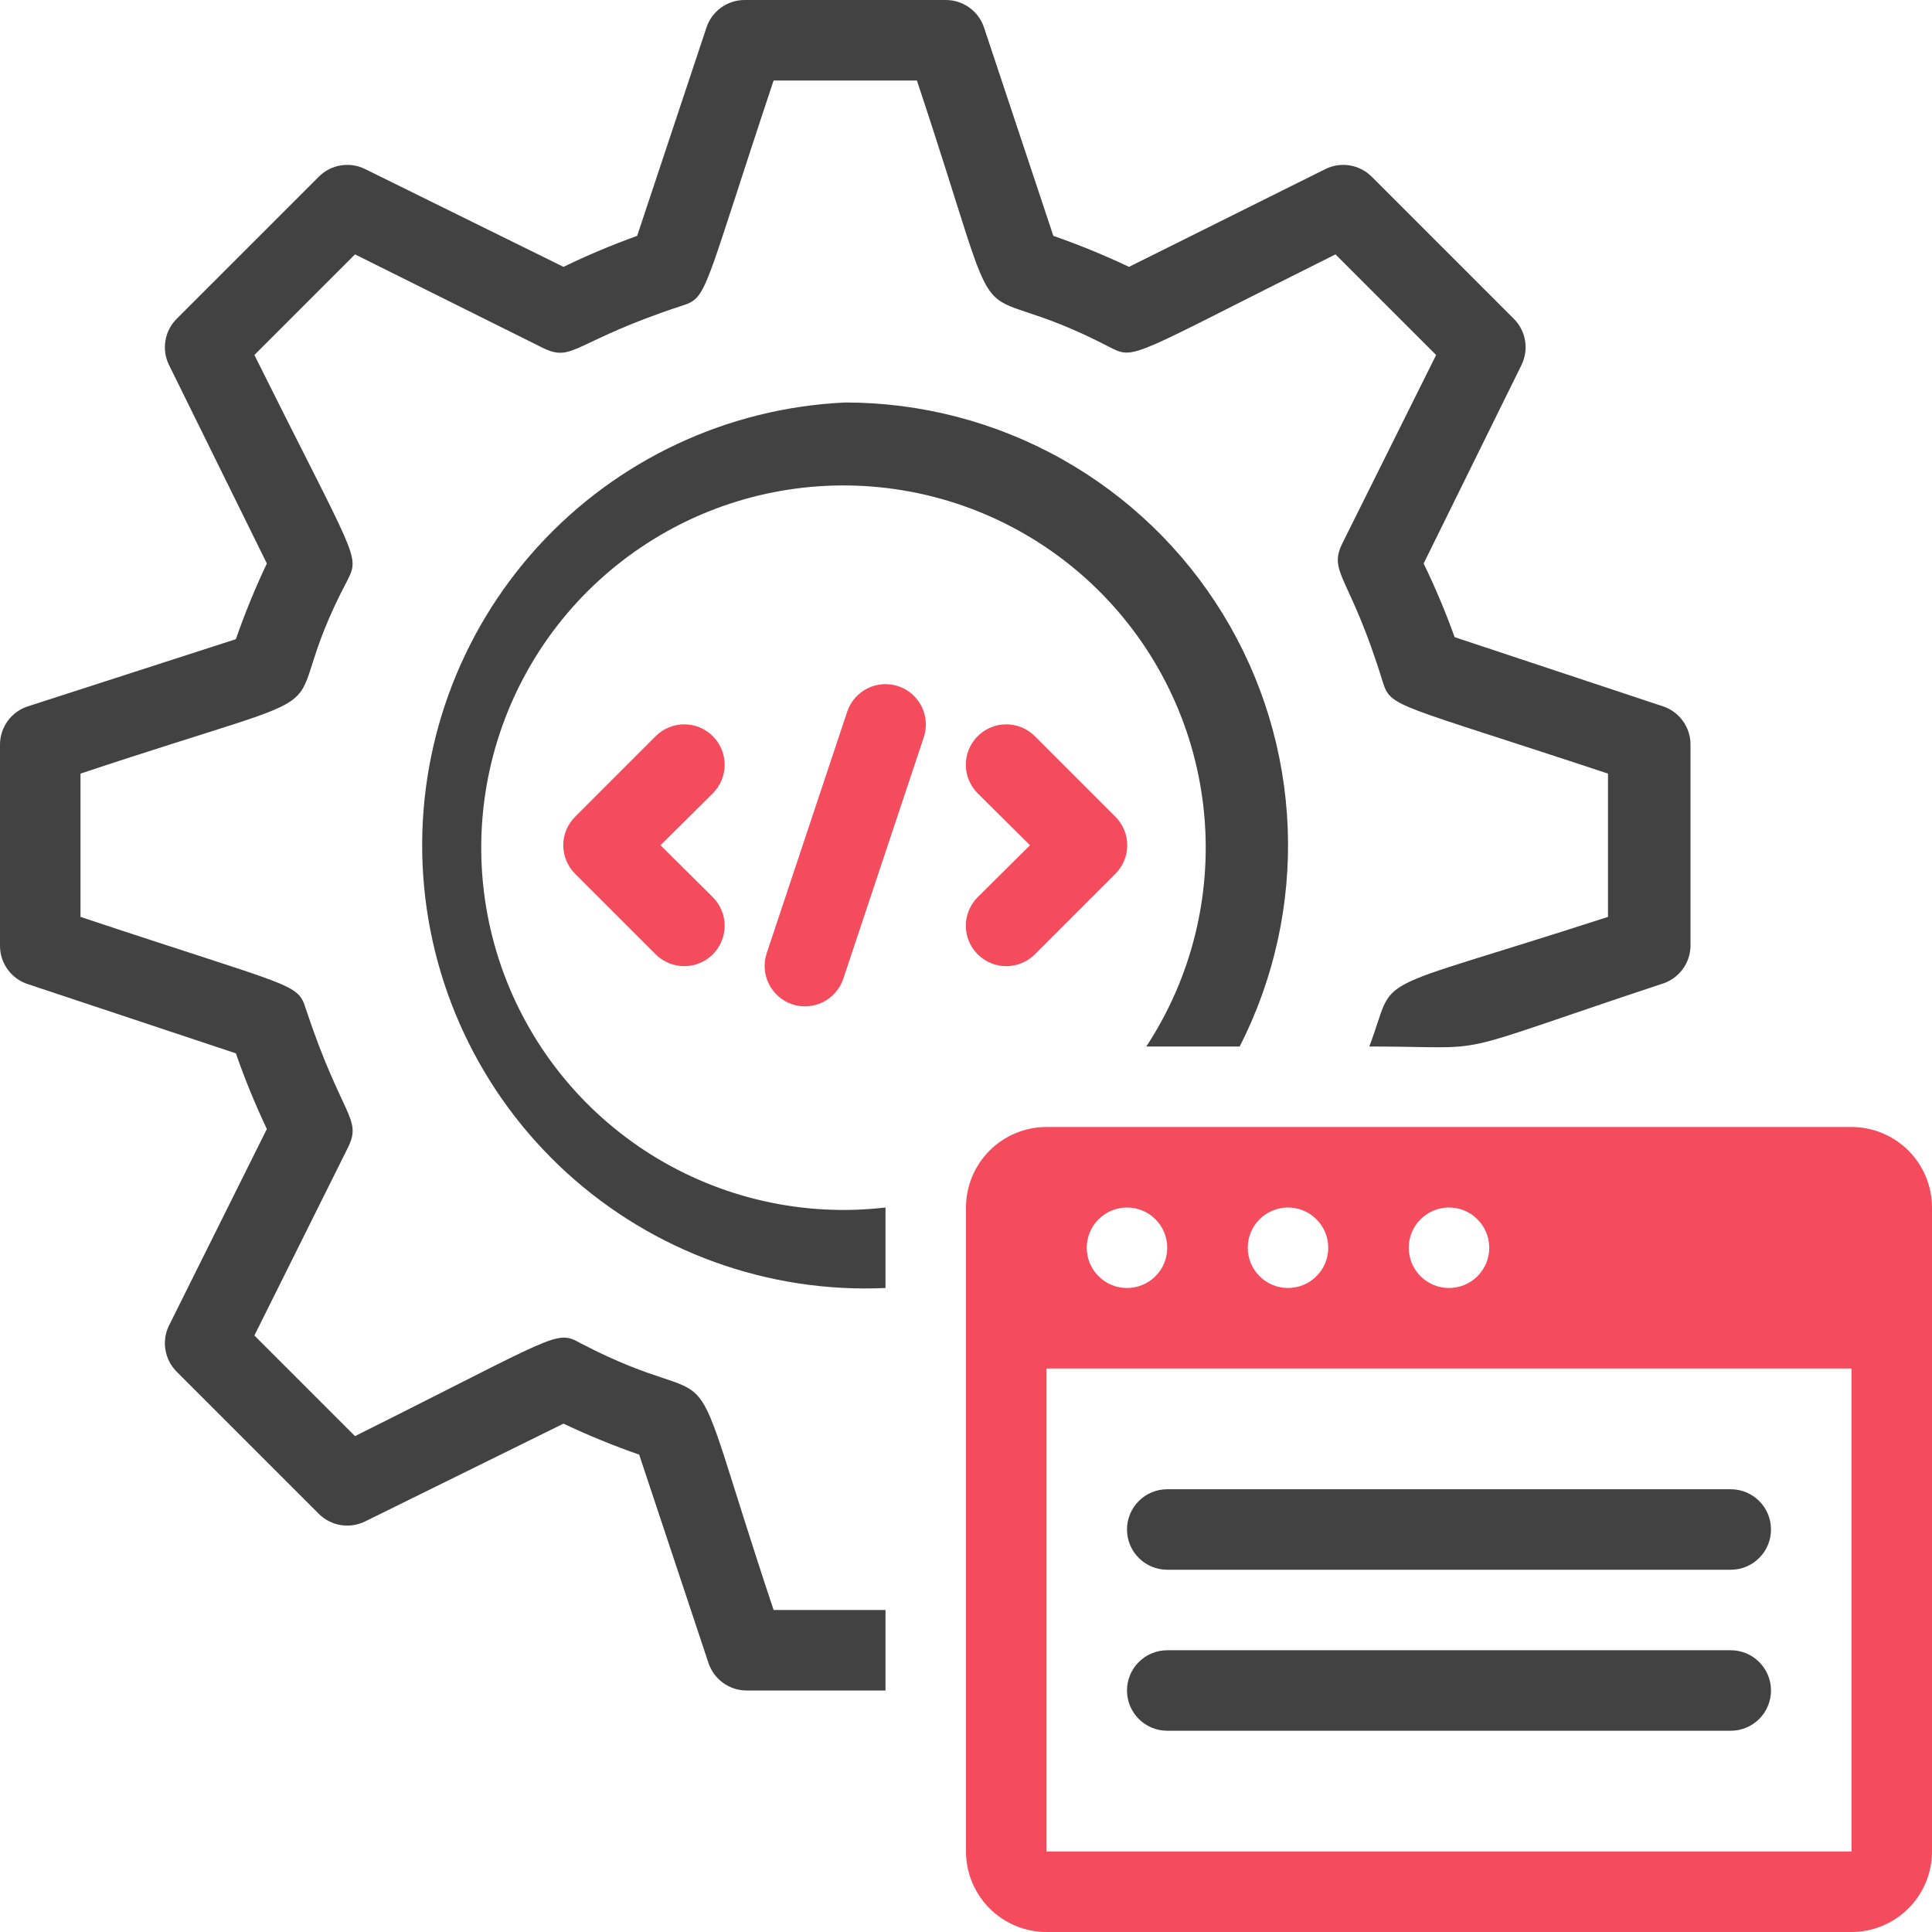 <svg width="48" height="48" viewBox="0 0 48 48" fill="none" xmlns="http://www.w3.org/2000/svg">
<path d="M21 10C18.082 10.133 15.337 11.419 13.368 13.575C11.399 15.732 10.367 18.583 10.5 21.5C10.632 24.417 11.918 27.163 14.075 29.132C16.232 31.101 19.082 32.133 22 32V30C19.965 30.238 17.911 29.774 16.176 28.686C14.44 27.598 13.128 25.951 12.455 24.016C11.783 22.082 11.79 19.976 12.476 18.046C13.162 16.116 14.486 14.478 16.229 13.402C17.971 12.326 20.029 11.877 22.062 12.129C24.094 12.38 25.98 13.318 27.408 14.786C28.836 16.255 29.721 18.166 29.915 20.205C30.11 22.244 29.604 24.288 28.48 26H30.8C31.655 24.323 32.066 22.454 31.993 20.573C31.92 18.691 31.365 16.86 30.382 15.255C29.399 13.649 28.019 12.323 26.377 11.403C24.734 10.483 22.883 10 21 10Z" fill="#424242"/>
<path d="M41.32 17.55L36.14 15.83C35.916 15.207 35.659 14.596 35.37 14L37.8 9.07C37.892 8.883 37.924 8.671 37.89 8.464C37.856 8.258 37.758 8.068 37.61 7.92L34.08 4.39C33.932 4.242 33.742 4.144 33.535 4.11C33.329 4.076 33.117 4.107 32.93 4.2L28.05 6.63C27.438 6.34 26.81 6.083 26.17 5.86L24.45 0.69C24.385 0.49 24.258 0.315 24.087 0.191C23.916 0.067 23.711 0 23.5 0L18.5 0C18.289 0 18.084 0.067 17.913 0.191C17.742 0.315 17.615 0.49 17.55 0.69L15.83 5.86C15.207 6.084 14.596 6.341 14 6.63L9.07 4.2C8.883 4.107 8.671 4.076 8.464 4.11C8.258 4.144 8.068 4.242 7.92 4.39L4.39 7.92C4.242 8.068 4.144 8.258 4.11 8.464C4.076 8.671 4.107 8.883 4.2 9.07L6.63 14C6.34 14.612 6.083 15.24 5.86 15.88L0.69 17.55C0.49 17.615 0.315 17.742 0.191 17.913C0.067 18.084 0 18.289 0 18.5V23.5C0 23.711 0.067 23.916 0.191 24.087C0.315 24.258 0.49 24.385 0.69 24.45L5.86 26.17C6.083 26.81 6.34 27.438 6.63 28.05L4.2 32.93C4.107 33.117 4.076 33.329 4.11 33.535C4.144 33.742 4.242 33.932 4.39 34.08L7.92 37.61C8.068 37.758 8.258 37.856 8.464 37.89C8.671 37.924 8.883 37.892 9.07 37.8L14 35.37C14.612 35.66 15.24 35.917 15.88 36.14L17.6 41.31C17.665 41.511 17.793 41.685 17.963 41.809C18.134 41.933 18.339 42 18.55 42H22V40H19.22C16.79 32.71 18.29 35.39 14.42 33.37C13.81 33.03 13.87 33.16 8.82 35.68L6.32 33.18L8.65 28.5C9 27.78 8.49 27.75 7.6 25.07C7.39 24.41 7.34 24.56 2 22.78V19.22C9.39 16.76 6.59 18.28 8.63 14.42C8.95 13.79 8.85 13.9 6.32 8.82L8.82 6.32L13.5 8.65C14.25 9.01 14.25 8.48 16.93 7.6C17.59 7.39 17.44 7.34 19.22 2H22.78C25.21 9.29 23.71 6.61 27.58 8.63C28.21 8.95 28.1 8.85 33.18 6.32L35.68 8.82L33.35 13.5C32.99 14.24 33.54 14.29 34.35 16.93C34.56 17.59 34.61 17.45 39.95 19.22V22.78C33.77 24.78 34.74 24.11 34.02 26C37.27 26 35.67 26.31 41.27 24.45C41.478 24.392 41.661 24.268 41.793 24.096C41.925 23.925 41.997 23.716 42 23.5V18.5C42.001 18.29 41.935 18.086 41.813 17.915C41.691 17.745 41.519 17.617 41.32 17.55Z" fill="#424242"/>
<path d="M21.049 17.68L19.049 23.68C18.965 23.931 18.983 24.207 19.102 24.445C19.22 24.683 19.428 24.865 19.68 24.95C19.931 25.034 20.207 25.016 20.445 24.898C20.683 24.779 20.865 24.572 20.95 24.32L22.95 18.32C22.991 18.195 23.009 18.063 23 17.932C22.991 17.8 22.956 17.672 22.898 17.554C22.839 17.436 22.758 17.331 22.659 17.244C22.559 17.158 22.444 17.091 22.32 17.049C22.195 17.008 22.063 16.991 21.932 16.999C21.8 17.008 21.672 17.043 21.554 17.102C21.436 17.16 21.331 17.241 21.244 17.34C21.158 17.439 21.091 17.555 21.049 17.68Z" fill="#F44B5D"/>
<path d="M24.29 19.71L25.59 21L24.29 22.29C24.102 22.479 23.996 22.734 23.996 23C23.996 23.267 24.102 23.522 24.29 23.71C24.479 23.898 24.734 24.004 25 24.004C25.267 24.004 25.522 23.898 25.71 23.71L27.71 21.71C27.804 21.617 27.878 21.507 27.929 21.385C27.98 21.263 28.006 21.132 28.006 21C28.006 20.868 27.98 20.738 27.929 20.616C27.878 20.494 27.804 20.383 27.71 20.29L25.71 18.29C25.522 18.102 25.267 17.996 25 17.996C24.734 17.996 24.479 18.102 24.29 18.29C24.102 18.479 23.996 18.734 23.996 19C23.996 19.267 24.102 19.522 24.29 19.71Z" fill="#F44B5D"/>
<path d="M16.29 18.29L14.29 20.29C14.196 20.383 14.122 20.494 14.071 20.616C14.02 20.738 13.994 20.868 13.994 21C13.994 21.132 14.02 21.263 14.071 21.385C14.122 21.507 14.196 21.617 14.29 21.71L16.29 23.71C16.478 23.898 16.734 24.004 17 24.004C17.266 24.004 17.522 23.898 17.71 23.71C17.898 23.522 18.004 23.267 18.004 23C18.004 22.734 17.898 22.479 17.71 22.29L16.41 21L17.71 19.71C17.898 19.522 18.004 19.267 18.004 19C18.004 18.734 17.898 18.479 17.71 18.29C17.522 18.102 17.266 17.996 17 17.996C16.734 17.996 16.478 18.102 16.29 18.29Z" fill="#F44B5D"/>
<path d="M46 28H26C25.47 28 24.961 28.211 24.586 28.586C24.211 28.961 24 29.47 24 30V46C24 46.53 24.211 47.039 24.586 47.414C24.961 47.789 25.47 48 26 48H46C46.53 48 47.039 47.789 47.414 47.414C47.789 47.039 48 46.53 48 46V30C48 29.47 47.789 28.961 47.414 28.586C47.039 28.211 46.53 28 46 28ZM36 30C36.265 30 36.52 30.105 36.707 30.293C36.895 30.48 37 30.735 37 31C37 31.265 36.895 31.52 36.707 31.707C36.52 31.895 36.265 32 36 32C35.735 32 35.48 31.895 35.293 31.707C35.105 31.52 35 31.265 35 31C35 30.735 35.105 30.48 35.293 30.293C35.48 30.105 35.735 30 36 30ZM32 30C32.265 30 32.52 30.105 32.707 30.293C32.895 30.48 33 30.735 33 31C33 31.265 32.895 31.52 32.707 31.707C32.52 31.895 32.265 32 32 32C31.735 32 31.48 31.895 31.293 31.707C31.105 31.52 31 31.265 31 31C31 30.735 31.105 30.48 31.293 30.293C31.48 30.105 31.735 30 32 30ZM28 30C28.265 30 28.52 30.105 28.707 30.293C28.895 30.48 29 30.735 29 31C29 31.265 28.895 31.52 28.707 31.707C28.52 31.895 28.265 32 28 32C27.735 32 27.48 31.895 27.293 31.707C27.105 31.52 27 31.265 27 31C27 30.735 27.105 30.48 27.293 30.293C27.48 30.105 27.735 30 28 30ZM46 46H26V34H46V46Z" fill="#F44B5D"/>
<path d="M43 39H29C28.735 39 28.48 38.895 28.293 38.707C28.105 38.52 28 38.265 28 38C28 37.735 28.105 37.48 28.293 37.293C28.48 37.105 28.735 37 29 37H43C43.265 37 43.52 37.105 43.707 37.293C43.895 37.48 44 37.735 44 38C44 38.265 43.895 38.52 43.707 38.707C43.52 38.895 43.265 39 43 39Z" fill="#424242"/>
<path d="M43 43H29C28.735 43 28.48 42.895 28.293 42.707C28.105 42.52 28 42.265 28 42C28 41.735 28.105 41.48 28.293 41.293C28.48 41.105 28.735 41 29 41H43C43.265 41 43.52 41.105 43.707 41.293C43.895 41.48 44 41.735 44 42C44 42.265 43.895 42.52 43.707 42.707C43.52 42.895 43.265 43 43 43Z" fill="#424242"/>
</svg>
